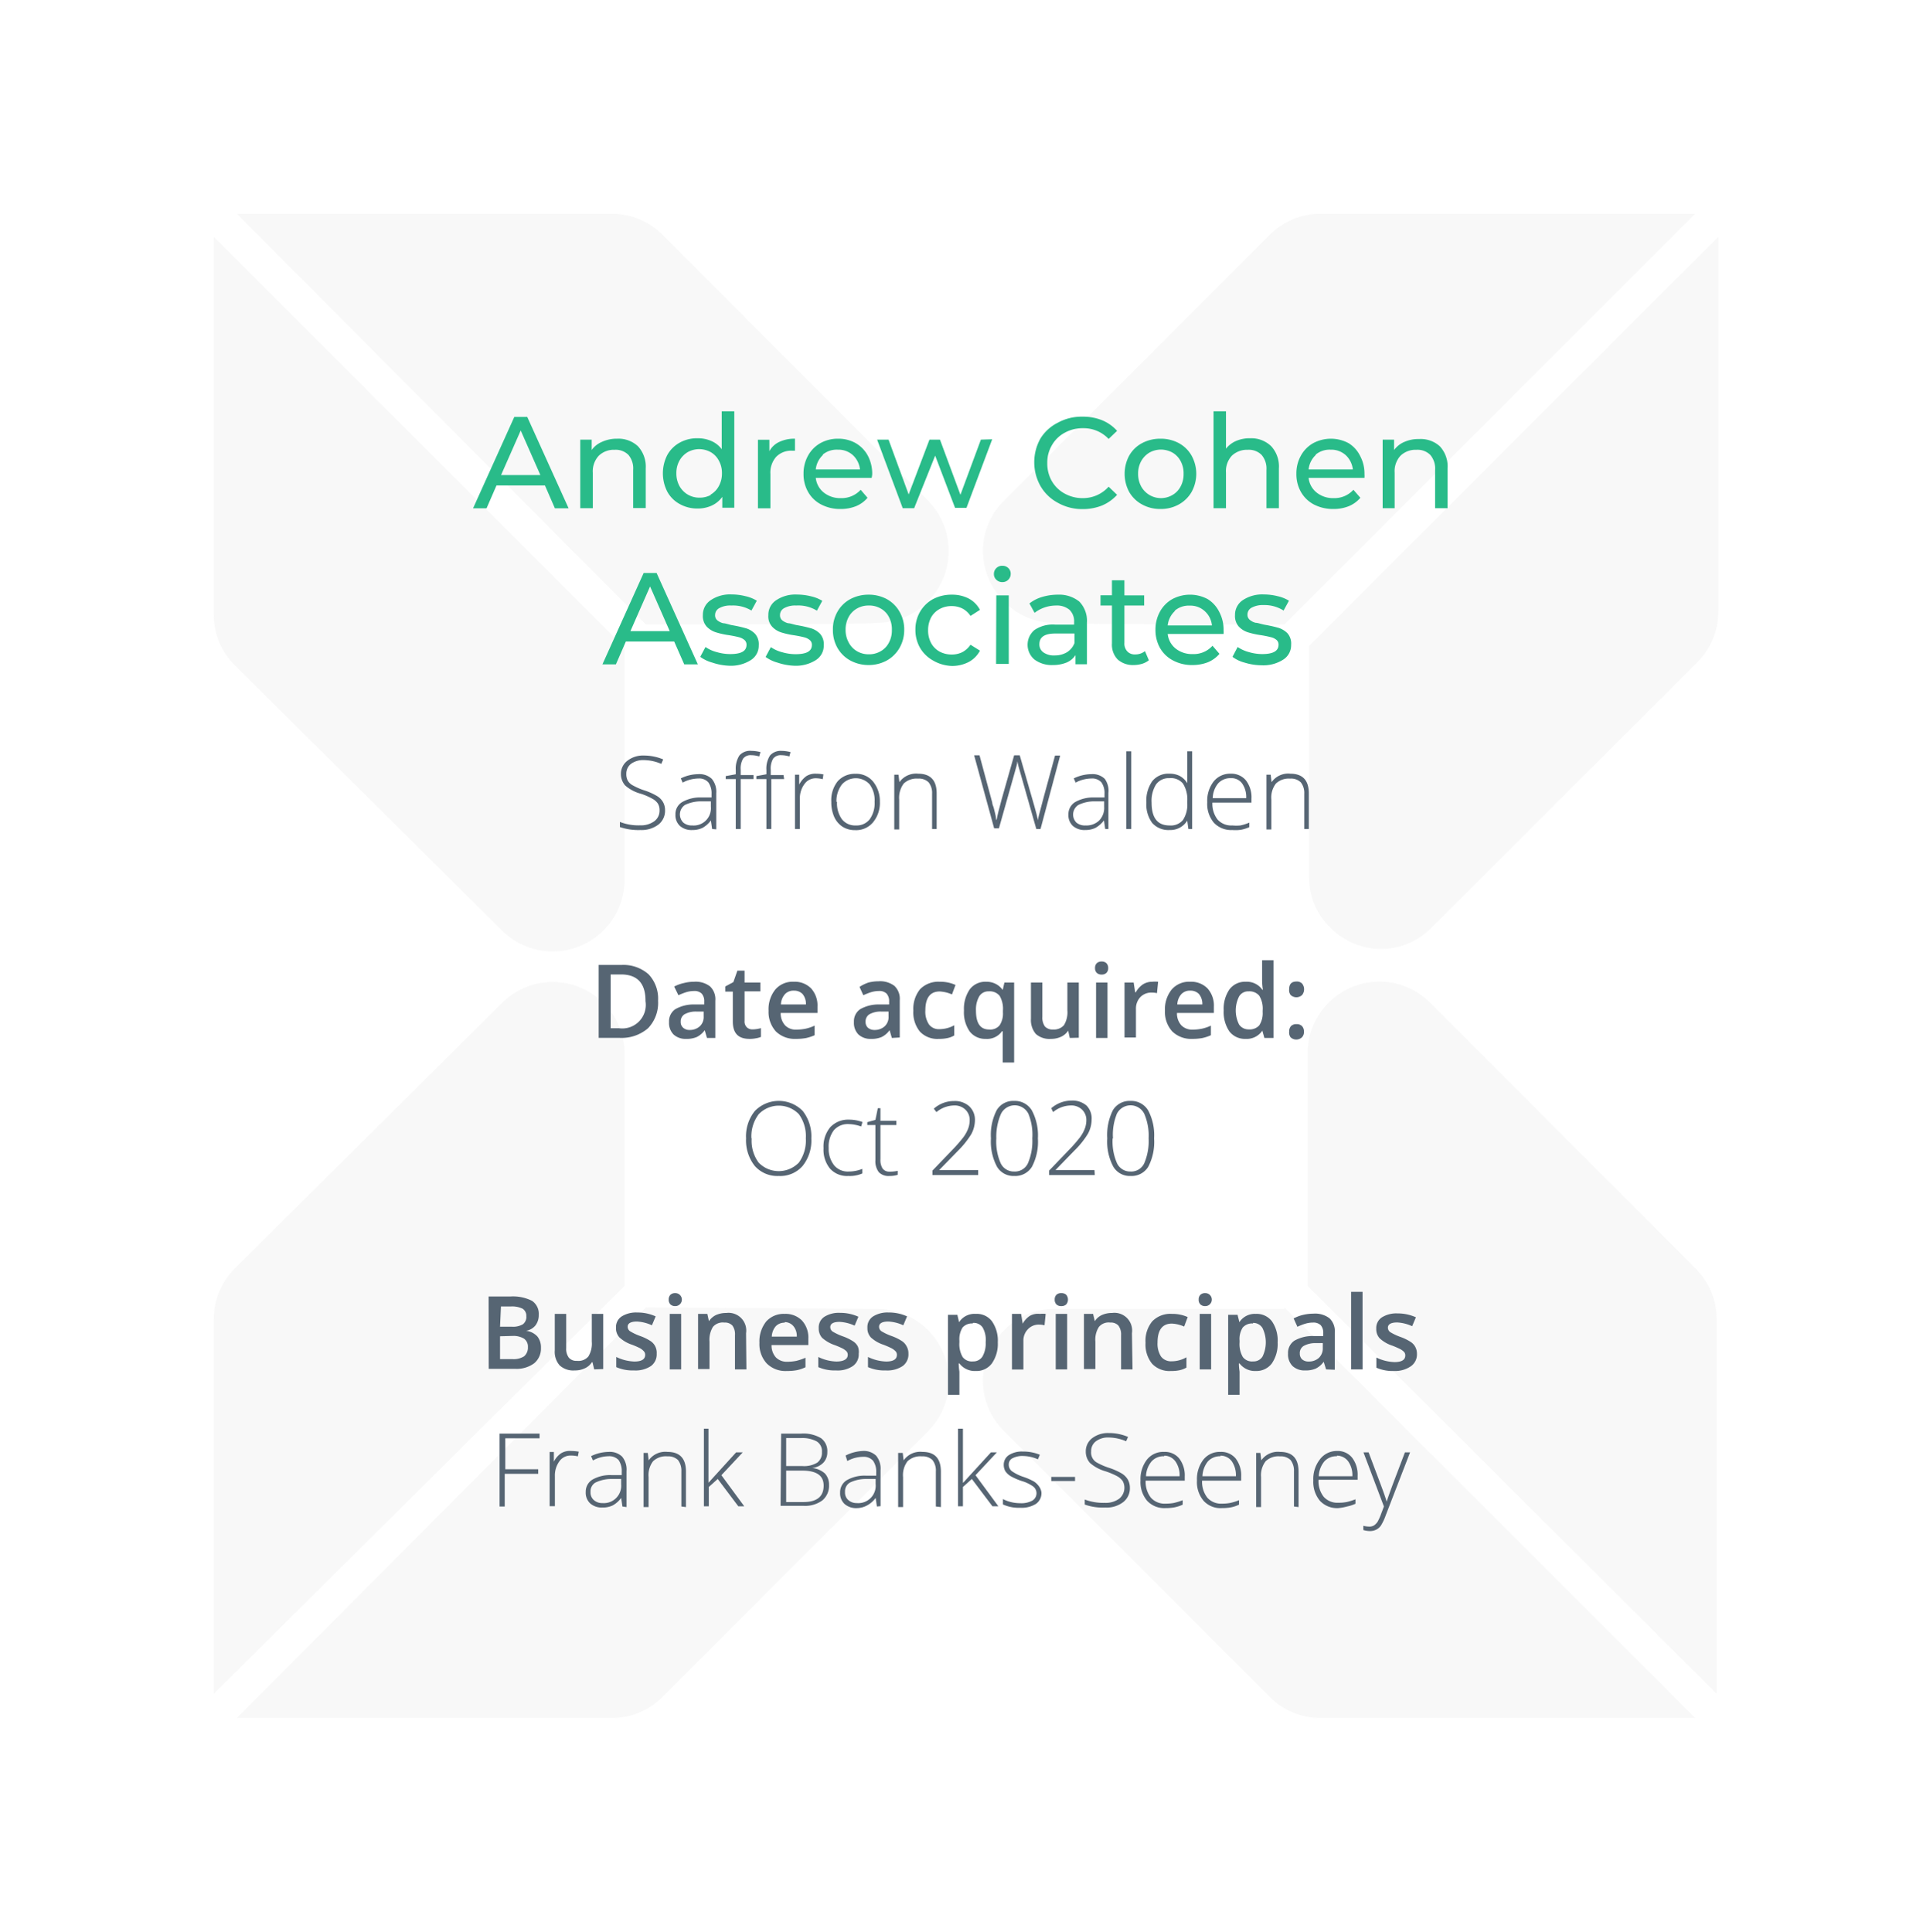 <svg id="Layer_1" data-name="Layer 1" xmlns="http://www.w3.org/2000/svg" viewBox="0 0 168.9 169.08"><defs><style>.cls-1{opacity:0.35;}.cls-2{fill:#eaeaea;}.cls-3{fill:#29bb89;}.cls-4{fill:#566573;}</style></defs><g class="cls-1"><path class="cls-2" d="M114.43,112.55V92.19a6.28,6.28,0,0,1,10.68-4.47L148.35,111a6.24,6.24,0,0,1,1.88,4.48v32.77Z"/><path class="cls-2" d="M112.4,114.43l35.95,35.94H115.58a6.23,6.23,0,0,1-4.48-1.87L87.86,125.25a6.19,6.19,0,0,1,0-8.8,6,6,0,0,1,4.48-1.88H112.4Z"/><path class="cls-2" d="M54.66,112.55V92.19A6.29,6.29,0,0,0,44,87.72L20.58,111a6.23,6.23,0,0,0-1.87,4.48v32.77Z"/><path class="cls-2" d="M56.53,114.43l-35.8,35.94H53.5A6.23,6.23,0,0,0,58,148.5l23.24-23.25a6.28,6.28,0,0,0-4.48-10.68Z"/><path class="cls-2" d="M150.37,20.73V53.5A6.23,6.23,0,0,1,148.5,58L125.25,81.22a6.19,6.19,0,0,1-8.8,0,6,6,0,0,1-1.88-4.48V56.53Z"/><path class="cls-2" d="M112.4,54.66l35.95-35.95H115.58a6.23,6.23,0,0,0-4.48,1.87L87.86,43.83a6.19,6.19,0,0,0,0,8.8,6,6,0,0,0,4.48,1.88C92.19,54.66,112.4,54.66,112.4,54.66Z"/><path class="cls-2" d="M54.66,56.68V77A6.29,6.29,0,0,1,44,81.51L20.58,58.26a6.19,6.19,0,0,1-1.87-4.47V20.73Z"/><path class="cls-2" d="M56.53,54.66,20.73,18.71H53.5A6.23,6.23,0,0,1,58,20.58L81.22,43.83a6.28,6.28,0,0,1-4.48,10.68C76.89,54.66,56.53,54.66,56.53,54.66Z"/></g><path class="cls-3" d="M47.69,42.49H43.45l-.87,2H41.4l3.61-8h1.13l3.62,8h-1.2Zm-.4-.91-1.72-3.9-1.72,3.9Z"/><path class="cls-3" d="M55.83,39.06A2.63,2.63,0,0,1,56.51,41v3.47h-1.1V41.14A1.84,1.84,0,0,0,55,39.82a1.56,1.56,0,0,0-1.2-.45,1.89,1.89,0,0,0-1.4.52,2,2,0,0,0-.52,1.49v3.1H50.78v-6h1v.91a2.09,2.09,0,0,1,.89-.71A3.08,3.08,0,0,1,54,38.4,2.5,2.5,0,0,1,55.83,39.06Z"/><path class="cls-3" d="M64.26,36v8.44H63.21v-.95a2.34,2.34,0,0,1-.92.76,2.91,2.91,0,0,1-1.23.26,3.13,3.13,0,0,1-1.57-.39,2.7,2.7,0,0,1-1.09-1.08,3.52,3.52,0,0,1,0-3.22,2.76,2.76,0,0,1,1.09-1.08,3.12,3.12,0,0,1,1.57-.38,2.91,2.91,0,0,1,1.19.24,2.22,2.22,0,0,1,.91.72V36Zm-2.07,7.29a1.86,1.86,0,0,0,.72-.75,2.28,2.28,0,0,0,.27-1.11,2.23,2.23,0,0,0-.27-1.11,1.86,1.86,0,0,0-.72-.75,2.17,2.17,0,0,0-1-.26,2.11,2.11,0,0,0-1,.26,2,2,0,0,0-.73.75,2.23,2.23,0,0,0-.27,1.11,2.28,2.28,0,0,0,.27,1.11,2,2,0,0,0,.73.75,2,2,0,0,0,1,.27A2.07,2.07,0,0,0,62.19,43.33Z"/><path class="cls-3" d="M68.22,38.67a3.07,3.07,0,0,1,1.35-.27v1.05h-.25a1.83,1.83,0,0,0-1.39.53,2.09,2.09,0,0,0-.51,1.51v3H66.33v-6h1v1A1.87,1.87,0,0,1,68.22,38.67Z"/><path class="cls-3" d="M76.28,41.83H71.39a1.89,1.89,0,0,0,.7,1.28,2.29,2.29,0,0,0,1.48.49,2.26,2.26,0,0,0,1.75-.73l.6.7a2.62,2.62,0,0,1-1,.73,3.51,3.51,0,0,1-1.36.25,3.54,3.54,0,0,1-1.69-.39,2.77,2.77,0,0,1-1.15-1.1,3.13,3.13,0,0,1-.4-1.59,3.19,3.19,0,0,1,.39-1.58,2.79,2.79,0,0,1,1.08-1.1,3.1,3.1,0,0,1,1.55-.39,3.05,3.05,0,0,1,1.55.39,2.81,2.81,0,0,1,1.06,1.1,3.39,3.39,0,0,1,.38,1.61A2.23,2.23,0,0,1,76.28,41.83Zm-4.27-2a2,2,0,0,0-.62,1.26h3.87a2,2,0,0,0-.62-1.25,1.88,1.88,0,0,0-1.32-.48A1.91,1.91,0,0,0,72,39.79Z"/><path class="cls-3" d="M86.83,38.45l-2.25,6h-1l-1.74-4.57L80,44.48H79l-2.24-6h1l1.76,4.8,1.82-4.8h.92l1.79,4.83,1.79-4.83Z"/><path class="cls-3" d="M92.56,44a3.81,3.81,0,0,1-1.5-1.45,4.25,4.25,0,0,1,0-4.18A3.77,3.77,0,0,1,92.57,37a4.32,4.32,0,0,1,2.16-.53,4.52,4.52,0,0,1,1.71.31,3.61,3.61,0,0,1,1.32.93l-.74.71a3,3,0,0,0-2.24-.94,3.21,3.21,0,0,0-1.61.4,2.82,2.82,0,0,0-1.12,1.1,3,3,0,0,0-.4,1.56,3.08,3.08,0,0,0,.4,1.57,2.86,2.86,0,0,0,1.12,1.09,3.21,3.21,0,0,0,1.61.4,3,3,0,0,0,2.24-1l.74.71a3.7,3.7,0,0,1-1.33.94,4.52,4.52,0,0,1-1.71.31A4.32,4.32,0,0,1,92.56,44Z"/><path class="cls-3" d="M99.94,44.15a2.86,2.86,0,0,1-1.12-1.09,3.36,3.36,0,0,1,0-3.18,2.8,2.8,0,0,1,1.12-1.09,3.35,3.35,0,0,1,1.62-.39,3.31,3.31,0,0,1,1.61.39,2.84,2.84,0,0,1,1.11,1.09,3.29,3.29,0,0,1,0,3.18,2.91,2.91,0,0,1-1.11,1.09,3.21,3.21,0,0,1-1.61.4A3.24,3.24,0,0,1,99.94,44.15Zm2.66-.82a1.86,1.86,0,0,0,.72-.75,2.27,2.27,0,0,0,.26-1.11,2.22,2.22,0,0,0-.26-1.11,1.86,1.86,0,0,0-.72-.75,2.14,2.14,0,0,0-1-.26,2.08,2.08,0,0,0-1,.26,2,2,0,0,0-.73.75,2.23,2.23,0,0,0-.27,1.11,2.28,2.28,0,0,0,.27,1.11,2,2,0,0,0,.73.75,2,2,0,0,0,1,.27A2,2,0,0,0,102.6,43.33Z"/><path class="cls-3" d="M111.25,39.06a2.62,2.62,0,0,1,.67,1.95v3.47h-1.09V41.14a1.84,1.84,0,0,0-.42-1.32,1.57,1.57,0,0,0-1.21-.45,1.92,1.92,0,0,0-1.4.52,2,2,0,0,0-.51,1.49v3.1H106.2V36h1.09v3.27a2.29,2.29,0,0,1,.9-.68,3,3,0,0,1,1.23-.23A2.5,2.5,0,0,1,111.25,39.06Z"/><path class="cls-3" d="M119.41,41.83h-4.89a1.89,1.89,0,0,0,.7,1.28,2.29,2.29,0,0,0,1.48.49,2.24,2.24,0,0,0,1.74-.73l.61.7a2.69,2.69,0,0,1-1,.73,3.51,3.51,0,0,1-1.36.25,3.61,3.61,0,0,1-1.7-.39,2.81,2.81,0,0,1-1.14-1.1,3.13,3.13,0,0,1-.4-1.59,3.19,3.19,0,0,1,.39-1.58,2.79,2.79,0,0,1,1.08-1.1,3.28,3.28,0,0,1,3.1,0,2.72,2.72,0,0,1,1,1.1,3.28,3.28,0,0,1,.39,1.61A2.23,2.23,0,0,1,119.41,41.83Zm-4.27-2a2,2,0,0,0-.62,1.26h3.87a2,2,0,0,0-.62-1.25,1.88,1.88,0,0,0-1.32-.48A1.91,1.91,0,0,0,115.14,39.79Z"/><path class="cls-3" d="M126,39.06a2.59,2.59,0,0,1,.68,1.95v3.47h-1.09V41.14a1.84,1.84,0,0,0-.42-1.32,1.57,1.57,0,0,0-1.21-.45,1.9,1.9,0,0,0-1.4.52,2,2,0,0,0-.51,1.49v3.1H121v-6h1v.91a2.12,2.12,0,0,1,.9-.71,3,3,0,0,1,1.28-.25A2.48,2.48,0,0,1,126,39.06Z"/><path class="cls-3" d="M59,56.15H54.77l-.87,2H52.72l3.61-8h1.13l3.61,8H59.88Zm-.39-.91-1.72-3.91-1.72,3.91Z"/><path class="cls-3" d="M62.35,58a3.23,3.23,0,0,1-1.07-.51l.46-.86a3.05,3.05,0,0,0,1,.45,4.16,4.16,0,0,0,1.15.17c1,0,1.44-.27,1.44-.82a.54.54,0,0,0-.2-.43,1.19,1.19,0,0,0-.48-.23c-.19-.05-.47-.11-.83-.17a7.09,7.09,0,0,1-1.18-.26,1.91,1.91,0,0,1-.8-.5,1.38,1.38,0,0,1-.33-1,1.53,1.53,0,0,1,.69-1.31,3,3,0,0,1,1.83-.5,4.93,4.93,0,0,1,1.2.15,3.21,3.21,0,0,1,1,.4l-.47.86A3.11,3.11,0,0,0,64,53a2,2,0,0,0-1.06.23.68.68,0,0,0-.36.6.56.56,0,0,0,.2.47,1.35,1.35,0,0,0,.51.25c.2,0,.48.12.84.18a11.38,11.38,0,0,1,1.18.27,1.86,1.86,0,0,1,.77.48,1.37,1.37,0,0,1,.32,1,1.49,1.49,0,0,1-.7,1.3,3.26,3.26,0,0,1-1.91.49A5.18,5.18,0,0,1,62.35,58Z"/><path class="cls-3" d="M68.05,58A3.23,3.23,0,0,1,67,57.5l.46-.86a3.05,3.05,0,0,0,1,.45,4.16,4.16,0,0,0,1.15.17c1,0,1.44-.27,1.44-.82a.54.54,0,0,0-.2-.43,1.19,1.19,0,0,0-.48-.23c-.19-.05-.47-.11-.83-.17a7.09,7.09,0,0,1-1.18-.26,1.87,1.87,0,0,1-.79-.5,1.33,1.33,0,0,1-.33-1,1.52,1.52,0,0,1,.68-1.31,3,3,0,0,1,1.83-.5,5.07,5.07,0,0,1,1.21.15,3.24,3.24,0,0,1,1,.4l-.47.86A3.11,3.11,0,0,0,69.68,53a2,2,0,0,0-1.06.23.68.68,0,0,0-.36.6.56.56,0,0,0,.2.47,1.35,1.35,0,0,0,.51.25c.2,0,.48.12.85.18A11.74,11.74,0,0,1,71,55a1.86,1.86,0,0,1,.77.48,1.37,1.37,0,0,1,.32,1,1.49,1.49,0,0,1-.7,1.3,3.26,3.26,0,0,1-1.91.49A5.18,5.18,0,0,1,68.05,58Z"/><path class="cls-3" d="M74.41,57.81a2.89,2.89,0,0,1-1.12-1.1,3.13,3.13,0,0,1-.4-1.59,3.07,3.07,0,0,1,.4-1.58,2.82,2.82,0,0,1,1.12-1.1A3.35,3.35,0,0,1,76,52.05a3.31,3.31,0,0,1,1.61.39,2.86,2.86,0,0,1,1.11,1.1,3.07,3.07,0,0,1,.41,1.58,3.14,3.14,0,0,1-.41,1.59,2.93,2.93,0,0,1-1.11,1.1,3.31,3.31,0,0,1-1.61.4A3.35,3.35,0,0,1,74.41,57.81ZM77.07,57a1.8,1.8,0,0,0,.72-.75,2.22,2.22,0,0,0,.26-1.11A2.27,2.27,0,0,0,77.79,54a1.77,1.77,0,0,0-.72-.74A2,2,0,0,0,76,53a2,2,0,0,0-1,.26,1.86,1.86,0,0,0-.73.74A2.28,2.28,0,0,0,74,55.12a2.23,2.23,0,0,0,.27,1.11A1.88,1.88,0,0,0,75,57a2,2,0,0,0,1,.27A2,2,0,0,0,77.07,57Z"/><path class="cls-3" d="M81.65,57.81a3,3,0,0,1-1.13-1.1,3.14,3.14,0,0,1-.41-1.59,3.07,3.07,0,0,1,.41-1.58,2.91,2.91,0,0,1,1.13-1.1,3.46,3.46,0,0,1,1.65-.39,3.14,3.14,0,0,1,1.46.33,2.37,2.37,0,0,1,1,1l-.83.53a1.91,1.91,0,0,0-.71-.65,2.05,2.05,0,0,0-.93-.21,2.12,2.12,0,0,0-1.07.26,1.88,1.88,0,0,0-.74.74,2.39,2.39,0,0,0-.26,1.11,2.34,2.34,0,0,0,.26,1.12,1.91,1.91,0,0,0,.74.75,2.23,2.23,0,0,0,1.07.26,2.05,2.05,0,0,0,.93-.21,2,2,0,0,0,.71-.65l.83.52a2.37,2.37,0,0,1-1,1,3.14,3.14,0,0,1-1.46.34A3.47,3.47,0,0,1,81.65,57.81Z"/><path class="cls-3" d="M87.19,50.74a.66.66,0,0,1-.21-.5.69.69,0,0,1,.21-.51.71.71,0,0,1,.53-.21.73.73,0,0,1,.52.2.67.67,0,0,1,.21.5.72.72,0,0,1-.21.52.7.7,0,0,1-.52.21A.71.71,0,0,1,87.19,50.74Zm0,1.37h1.09v6H87.17Z"/><path class="cls-3" d="M94.46,52.66a2.42,2.42,0,0,1,.66,1.84v3.64h-1v-.8a1.74,1.74,0,0,1-.78.65,3.13,3.13,0,0,1-1.2.22,2.52,2.52,0,0,1-1.62-.49,1.69,1.69,0,0,1,0-2.57,2.86,2.86,0,0,1,1.84-.48H94v-.22a1.4,1.4,0,0,0-.41-1.08A1.72,1.72,0,0,0,92.41,53a3.11,3.11,0,0,0-1,.17,3,3,0,0,0-.87.47l-.45-.82a3.24,3.24,0,0,1,1.11-.57,4.8,4.8,0,0,1,1.38-.2A2.8,2.8,0,0,1,94.46,52.66Zm-1.09,4.43a1.63,1.63,0,0,0,.66-.8v-.84H92.35c-.93,0-1.39.31-1.39.94a.84.84,0,0,0,.35.71,1.58,1.58,0,0,0,1,.27A2.06,2.06,0,0,0,93.37,57.09Z"/><path class="cls-3" d="M100.54,57.79a1.74,1.74,0,0,1-.59.31,2.58,2.58,0,0,1-.73.11,2,2,0,0,1-1.41-.49,1.86,1.86,0,0,1-.5-1.4V53h-1v-.9h1V50.79H98.4v1.32h1.73V53H98.4v3.26a1,1,0,0,0,.25.75.87.87,0,0,0,.69.27,1.33,1.33,0,0,0,.86-.29Z"/><path class="cls-3" d="M107.08,55.49h-4.89a1.89,1.89,0,0,0,.7,1.28,2.29,2.29,0,0,0,1.48.48,2.21,2.21,0,0,0,1.74-.73l.61.71a2.69,2.69,0,0,1-1,.73,3.7,3.7,0,0,1-1.36.25,3.5,3.5,0,0,1-1.7-.4,2.79,2.79,0,0,1-1.14-1.09,3.17,3.17,0,0,1-.4-1.6,3.22,3.22,0,0,1,.39-1.58,2.79,2.79,0,0,1,1.08-1.1,3.28,3.28,0,0,1,3.1,0,2.72,2.72,0,0,1,1,1.1,3.29,3.29,0,0,1,.39,1.62A2.48,2.48,0,0,1,107.08,55.49Zm-4.27-2a2,2,0,0,0-.62,1.25h3.87a1.92,1.92,0,0,0-.62-1.24,1.84,1.84,0,0,0-1.32-.49A1.87,1.87,0,0,0,102.81,53.45Z"/><path class="cls-3" d="M108.93,58a3,3,0,0,1-1.07-.51l.45-.86a3.22,3.22,0,0,0,1,.45,4.11,4.11,0,0,0,1.15.17c.95,0,1.43-.27,1.43-.82a.53.53,0,0,0-.19-.43,1.17,1.17,0,0,0-.49-.23c-.19-.05-.46-.11-.82-.17a7.24,7.24,0,0,1-1.19-.26,1.87,1.87,0,0,1-.79-.5,1.38,1.38,0,0,1-.33-1,1.54,1.54,0,0,1,.68-1.31,3.07,3.07,0,0,1,1.83-.5,5,5,0,0,1,1.21.15,3.24,3.24,0,0,1,1,.4l-.47.86a3.11,3.11,0,0,0-1.74-.48,2.06,2.06,0,0,0-1.06.23.68.68,0,0,0-.36.6.57.57,0,0,0,.21.47,1.24,1.24,0,0,0,.5.25c.2,0,.48.12.85.18a12,12,0,0,1,1.18.27,1.93,1.93,0,0,1,.77.48,1.37,1.37,0,0,1,.31,1,1.49,1.49,0,0,1-.7,1.3,3.22,3.22,0,0,1-1.9.49A5.13,5.13,0,0,1,108.93,58Z"/><path class="cls-4" d="M58.2,70.91a1.53,1.53,0,0,1-.59,1.27,2.44,2.44,0,0,1-1.56.47,5,5,0,0,1-1.8-.26v-.45a4.45,4.45,0,0,0,1.76.3,2,2,0,0,0,1.25-.36,1.14,1.14,0,0,0,.46-.95,1.11,1.11,0,0,0-.15-.6,1.36,1.36,0,0,0-.5-.43,5.41,5.41,0,0,0-1-.43,3.42,3.42,0,0,1-1.36-.72,1.51,1.51,0,0,1-.37-1,1.43,1.43,0,0,1,.56-1.16,2.21,2.21,0,0,1,1.45-.46,4.36,4.36,0,0,1,1.69.34l-.17.39a3.94,3.94,0,0,0-1.52-.33,1.82,1.82,0,0,0-1.12.32,1.08,1.08,0,0,0-.42.89,1.17,1.17,0,0,0,.13.59,1.09,1.09,0,0,0,.42.4,5.74,5.74,0,0,0,1,.44,5.44,5.44,0,0,1,1.13.5,1.49,1.49,0,0,1,.54.55A1.42,1.42,0,0,1,58.2,70.91Z"/><path class="cls-4" d="M62.32,72.56l-.11-.75h0a2.28,2.28,0,0,1-.73.65,2,2,0,0,1-.89.19,1.54,1.54,0,0,1-1.09-.36,1.28,1.28,0,0,1-.39-1,1.21,1.21,0,0,1,.58-1.08,3.13,3.13,0,0,1,1.67-.41l.91,0v-.32a1.63,1.63,0,0,0-.28-1,1.06,1.06,0,0,0-.88-.34,3,3,0,0,0-1.37.36l-.16-.37a3.51,3.51,0,0,1,1.54-.37,1.55,1.55,0,0,1,1.17.41,1.76,1.76,0,0,1,.39,1.26v3.16Zm-1.75-.31a1.51,1.51,0,0,0,1.64-1.64v-.47l-.83,0a3.23,3.23,0,0,0-1.43.31A1,1,0,0,0,59.8,72,1.13,1.13,0,0,0,60.57,72.25Z"/><path class="cls-4" d="M65.94,68.19H64.82v4.37h-.43V68.19h-.88v-.26l.88-.16v-.36a2.13,2.13,0,0,1,.32-1.29,1.25,1.25,0,0,1,1.05-.4,3.13,3.13,0,0,1,.79.11l-.11.38a2.37,2.37,0,0,0-.69-.11.82.82,0,0,0-.72.3,1.72,1.72,0,0,0-.21,1v.44h1.12Zm2.68,0H67.5v4.37h-.43V68.19h-.88v-.26l.88-.16v-.36a2.13,2.13,0,0,1,.32-1.29,1.25,1.25,0,0,1,1-.4,3.13,3.13,0,0,1,.79.11l-.1.38a2.49,2.49,0,0,0-.7-.11.83.83,0,0,0-.72.3,1.72,1.72,0,0,0-.21,1v.44h1.12Z"/><path class="cls-4" d="M71.41,67.72a3.83,3.83,0,0,1,.65.06L72,68.2a2.43,2.43,0,0,0-.61-.08,1.19,1.19,0,0,0-1,.52,2.07,2.07,0,0,0-.39,1.3v2.62h-.43V67.81h.37l0,.86h0a2.08,2.08,0,0,1,.63-.74A1.47,1.47,0,0,1,71.41,67.72Z"/><path class="cls-4" d="M77,70.18A2.65,2.65,0,0,1,76.38,72a1.92,1.92,0,0,1-1.55.66,2,2,0,0,1-1.1-.3,2,2,0,0,1-.73-.87,3.11,3.11,0,0,1-.25-1.3,2.65,2.65,0,0,1,.56-1.81,2,2,0,0,1,1.55-.65,1.89,1.89,0,0,1,1.53.66A2.71,2.71,0,0,1,77,70.18Zm-3.75,0a2.42,2.42,0,0,0,.43,1.53,1.47,1.47,0,0,0,1.22.54,1.45,1.45,0,0,0,1.21-.54,2.42,2.42,0,0,0,.43-1.53,2.35,2.35,0,0,0-.43-1.52,1.63,1.63,0,0,0-2.43,0A2.38,2.38,0,0,0,73.2,70.18Z"/><path class="cls-4" d="M81.57,72.56V69.48a1.5,1.5,0,0,0-.3-1,1.2,1.2,0,0,0-.93-.33,1.64,1.64,0,0,0-1.25.43,2.07,2.07,0,0,0-.4,1.4v2.62h-.43V67.81h.37l.08.65h0a1.79,1.79,0,0,1,1.64-.74c1.08,0,1.62.58,1.62,1.73v3.11Z"/><path class="cls-4" d="M91.06,72.56h-.37l-1.4-4.93c-.12-.4-.21-.73-.26-1,0,.25-.12.54-.2.87l-1.41,5H87l-1.75-6.39h.47l1.11,4.12c0,.16.09.32.13.46s.07.27.1.4.06.24.08.35,0,.24.07.35c.07-.39.22-1,.44-1.8l1.1-3.88h.49l1.28,4.45c.15.51.25.93.32,1.24,0-.21.09-.43.14-.67s.51-1.91,1.35-5h.45Z"/><path class="cls-4" d="M96.72,72.56l-.11-.75h0a2.42,2.42,0,0,1-.74.65,2,2,0,0,1-.89.19,1.54,1.54,0,0,1-1.09-.36,1.28,1.28,0,0,1-.39-1,1.24,1.24,0,0,1,.58-1.08,3.17,3.17,0,0,1,1.68-.41l.9,0v-.32a1.63,1.63,0,0,0-.27-1,1.08,1.08,0,0,0-.89-.34,3,3,0,0,0-1.37.36l-.16-.37a3.56,3.56,0,0,1,1.55-.37,1.52,1.52,0,0,1,1.16.41A1.76,1.76,0,0,1,97,69.4v3.16ZM95,72.25a1.61,1.61,0,0,0,1.19-.43,1.59,1.59,0,0,0,.44-1.21v-.47l-.83,0a3.18,3.18,0,0,0-1.42.31A1,1,0,0,0,94.2,72,1.16,1.16,0,0,0,95,72.25Z"/><path class="cls-4" d="M99,72.56h-.43v-6.8H99Z"/><path class="cls-4" d="M102.34,67.72a1.91,1.91,0,0,1,.89.19,1.76,1.76,0,0,1,.67.64h0q0-.55,0-1.08V65.76h.43v6.8H104l-.1-.73h0a1.74,1.74,0,0,1-1.55.82,1.9,1.9,0,0,1-1.51-.61,2.75,2.75,0,0,1-.52-1.79,3,3,0,0,1,.52-1.88A1.8,1.8,0,0,1,102.34,67.72Zm0,.39a1.36,1.36,0,0,0-1.17.55,2.7,2.7,0,0,0-.39,1.59c0,1.34.52,2,1.57,2a1.39,1.39,0,0,0,1.17-.47,2.46,2.46,0,0,0,.38-1.54v-.07a2.61,2.61,0,0,0-.37-1.58A1.37,1.37,0,0,0,102.34,68.11Z"/><path class="cls-4" d="M107.84,72.65a2.07,2.07,0,0,1-1.61-.64,2.55,2.55,0,0,1-.58-1.79,2.77,2.77,0,0,1,.56-1.82,1.84,1.84,0,0,1,1.5-.68,1.65,1.65,0,0,1,1.33.59,2.43,2.43,0,0,1,.48,1.59v.35H106.1a2.25,2.25,0,0,0,.46,1.49,1.61,1.61,0,0,0,1.28.51,3.76,3.76,0,0,0,.71,0,4,4,0,0,0,.78-.25v.4a3.46,3.46,0,0,1-.74.23A3.54,3.54,0,0,1,107.84,72.65Zm-.13-4.54a1.44,1.44,0,0,0-1.1.45,2.11,2.11,0,0,0-.48,1.3h2.93a2.06,2.06,0,0,0-.36-1.29A1.15,1.15,0,0,0,107.71,68.11Z"/><path class="cls-4" d="M114.14,72.56V69.48a1.5,1.5,0,0,0-.3-1,1.21,1.21,0,0,0-.94-.33,1.63,1.63,0,0,0-1.24.43,2,2,0,0,0-.4,1.4v2.62h-.43V67.81h.37l.08.65h0a1.77,1.77,0,0,1,1.64-.74c1.08,0,1.62.58,1.62,1.73v3.11Z"/><path class="cls-4" d="M57.59,87.59A3.2,3.2,0,0,1,56.71,90a3.53,3.53,0,0,1-2.53.84H52.39V84.46h2a3.31,3.31,0,0,1,2.37.82A3.1,3.1,0,0,1,57.59,87.59Zm-1.1,0c0-1.53-.72-2.3-2.15-2.3h-.9V90h.74A2.06,2.06,0,0,0,56.49,87.63Z"/><path class="cls-4" d="M61.87,90.85l-.2-.68h0a1.87,1.87,0,0,1-.7.6,2.18,2.18,0,0,1-.91.16,1.54,1.54,0,0,1-1.11-.38,1.43,1.43,0,0,1-.4-1.09,1.28,1.28,0,0,1,.55-1.13,3.22,3.22,0,0,1,1.69-.41l.84,0v-.25a1,1,0,0,0-.22-.7.89.89,0,0,0-.67-.23,2.4,2.4,0,0,0-.71.11,6.47,6.47,0,0,0-.66.26L59,86.35a3.38,3.38,0,0,1,.86-.31,3.53,3.53,0,0,1,.88-.11,2.06,2.06,0,0,1,1.39.4,1.55,1.55,0,0,1,.47,1.26v3.26Zm-1.53-.7a1.29,1.29,0,0,0,.9-.32,1.1,1.1,0,0,0,.34-.87v-.42l-.62,0a2,2,0,0,0-1.06.24.73.73,0,0,0-.33.66.64.64,0,0,0,.2.5A.8.8,0,0,0,60.34,90.15Z"/><path class="cls-4" d="M65.84,90.1a2.78,2.78,0,0,0,.75-.11v.77a2,2,0,0,1-.44.12,2.59,2.59,0,0,1-.56.05c-1,0-1.46-.51-1.46-1.53V86.79h-.66v-.45l.71-.38.35-1h.63V86h1.38v.77H65.16v2.59a.71.71,0,0,0,.19.55A.69.69,0,0,0,65.84,90.1Z"/><path class="cls-4" d="M69.66,90.93a2.36,2.36,0,0,1-1.76-.65,2.53,2.53,0,0,1-.64-1.81,2.75,2.75,0,0,1,.59-1.86,2,2,0,0,1,1.62-.68,2,2,0,0,1,1.51.58,2.23,2.23,0,0,1,.56,1.6v.55H68.32a1.55,1.55,0,0,0,.38,1.08,1.29,1.29,0,0,0,1,.38,4.09,4.09,0,0,0,.8-.08,3.7,3.7,0,0,0,.79-.27v.84a3.75,3.75,0,0,1-.76.25A4.69,4.69,0,0,1,69.66,90.93Zm-.19-4.22a1,1,0,0,0-.78.31,1.43,1.43,0,0,0-.35.9h2.19a1.36,1.36,0,0,0-.29-.91A1,1,0,0,0,69.47,86.71Z"/><path class="cls-4" d="M78.05,90.85l-.2-.68h0a1.87,1.87,0,0,1-.7.6,2.18,2.18,0,0,1-.91.16,1.54,1.54,0,0,1-1.11-.38,1.43,1.43,0,0,1-.4-1.09,1.28,1.28,0,0,1,.55-1.13,3.22,3.22,0,0,1,1.69-.41l.84,0v-.25a1,1,0,0,0-.22-.7.89.89,0,0,0-.67-.23,2.4,2.4,0,0,0-.71.11,6.47,6.47,0,0,0-.66.26l-.33-.73A3.38,3.38,0,0,1,76,86a3.53,3.53,0,0,1,.88-.11,2.06,2.06,0,0,1,1.39.4,1.55,1.55,0,0,1,.47,1.26v3.26Zm-1.53-.7a1.29,1.29,0,0,0,.9-.32,1.1,1.1,0,0,0,.34-.87v-.42l-.62,0a2,2,0,0,0-1.06.24.73.73,0,0,0-.33.66.67.67,0,0,0,.19.5A.84.84,0,0,0,76.52,90.15Z"/><path class="cls-4" d="M82.16,90.93a2.09,2.09,0,0,1-1.66-.64,2.66,2.66,0,0,1-.57-1.83,2.73,2.73,0,0,1,.59-1.88,2.24,2.24,0,0,1,1.73-.65,3.2,3.2,0,0,1,1.37.28l-.31.83a3.09,3.09,0,0,0-1.07-.26c-.84,0-1.26.56-1.26,1.67a2,2,0,0,0,.32,1.22,1.07,1.07,0,0,0,.91.41,2.71,2.71,0,0,0,1.3-.34v.89a1.86,1.86,0,0,1-.59.23A3.33,3.33,0,0,1,82.16,90.93Z"/><path class="cls-4" d="M86.26,90.93a1.7,1.7,0,0,1-1.4-.65,2.94,2.94,0,0,1-.5-1.84,3,3,0,0,1,.51-1.85,1.7,1.7,0,0,1,1.42-.66,1.78,1.78,0,0,1,.81.17,1.67,1.67,0,0,1,.65.55h0L87.9,86h.85v7h-1V91c0-.13,0-.27,0-.41s0-.25,0-.33h-.06A1.59,1.59,0,0,1,86.26,90.93Zm.3-.82a1.06,1.06,0,0,0,.92-.37,1.86,1.86,0,0,0,.29-1.13v-.16a2.23,2.23,0,0,0-.29-1.29,1.11,1.11,0,0,0-.94-.39.94.94,0,0,0-.84.43,2.32,2.32,0,0,0-.29,1.26C85.41,89.56,85.79,90.11,86.56,90.11Z"/><path class="cls-4" d="M93.62,90.85l-.14-.64h0a1.5,1.5,0,0,1-.61.53,2.06,2.06,0,0,1-.91.19,1.78,1.78,0,0,1-1.31-.43,1.88,1.88,0,0,1-.43-1.33V86h1v3a1.34,1.34,0,0,0,.22.84.9.9,0,0,0,.72.27,1.16,1.16,0,0,0,.95-.38,2.16,2.16,0,0,0,.3-1.3V86h1v4.83Z"/><path class="cls-4" d="M95.83,84.74a.58.58,0,0,1,.15-.43.59.59,0,0,1,.43-.15.57.57,0,0,1,.42.15.58.58,0,0,1,.15.43.56.56,0,0,1-.15.41.57.57,0,0,1-.42.15.59.59,0,0,1-.43-.15A.56.56,0,0,1,95.83,84.74Zm1.09,6.11h-1V86h1Z"/><path class="cls-4" d="M100.84,85.93a2.51,2.51,0,0,1,.51,0l-.1,1a1.75,1.75,0,0,0-.46-.05,1.32,1.32,0,0,0-1,.4,1.46,1.46,0,0,0-.38,1v2.53h-1V86h.8l.13.85h.06a2,2,0,0,1,.62-.69A1.5,1.5,0,0,1,100.84,85.93Z"/><path class="cls-4" d="M104.35,90.93a2.36,2.36,0,0,1-1.76-.65,2.53,2.53,0,0,1-.64-1.81,2.75,2.75,0,0,1,.59-1.86,2,2,0,0,1,1.62-.68,2,2,0,0,1,1.51.58,2.23,2.23,0,0,1,.56,1.6v.55H103a1.55,1.55,0,0,0,.38,1.08,1.31,1.31,0,0,0,1,.38,4.09,4.09,0,0,0,.8-.08,3.7,3.7,0,0,0,.79-.27v.84a3.75,3.75,0,0,1-.76.25A4.69,4.69,0,0,1,104.35,90.93Zm-.19-4.22a1,1,0,0,0-.78.31,1.43,1.43,0,0,0-.35.9h2.19a1.36,1.36,0,0,0-.29-.91A1,1,0,0,0,104.16,86.71Z"/><path class="cls-4" d="M109,90.93a1.7,1.7,0,0,1-1.41-.65,3,3,0,0,1-.5-1.84,3,3,0,0,1,.51-1.85,1.7,1.7,0,0,1,1.42-.66,1.65,1.65,0,0,1,1.45.7h.05a5.86,5.86,0,0,1-.07-.82V84.05h1v6.8h-.8l-.18-.64h0A1.64,1.64,0,0,1,109,90.93Zm.28-.83a1.13,1.13,0,0,0,.92-.35,1.94,1.94,0,0,0,.3-1.16v-.14a2.16,2.16,0,0,0-.3-1.3,1.12,1.12,0,0,0-.93-.38.92.92,0,0,0-.83.44,2.73,2.73,0,0,0,0,2.47A1,1,0,0,0,109.3,90.1Z"/><path class="cls-4" d="M112.82,86.57c0-.44.21-.66.64-.66a.63.63,0,0,1,.49.18.8.8,0,0,1,0,1,.73.73,0,0,1-1,0A.69.69,0,0,1,112.82,86.57Zm0,3.73a.67.67,0,0,1,.16-.49.65.65,0,0,1,.48-.17.64.64,0,0,1,.49.18.68.68,0,0,1,.16.48.65.65,0,0,1-.17.49.73.73,0,0,1-1,0A.69.69,0,0,1,112.82,90.3Z"/><path class="cls-4" d="M71,99.64a3.55,3.55,0,0,1-.76,2.41,2.59,2.59,0,0,1-2.09.88,2.63,2.63,0,0,1-2.1-.88,3.61,3.61,0,0,1-.76-2.41,3.51,3.51,0,0,1,.77-2.4,2.93,2.93,0,0,1,4.19,0A3.59,3.59,0,0,1,71,99.64Zm-5.22,0a3.23,3.23,0,0,0,.61,2.12,2.45,2.45,0,0,0,3.52,0,3.3,3.3,0,0,0,.61-2.13,3.26,3.26,0,0,0-.61-2.11,2.44,2.44,0,0,0-3.51,0A3.19,3.19,0,0,0,65.76,99.64Z"/><path class="cls-4" d="M74.24,102.93a2,2,0,0,1-1.6-.64,2.6,2.6,0,0,1-.57-1.79,2.63,2.63,0,0,1,.59-1.84A2.14,2.14,0,0,1,74.3,98a3.37,3.37,0,0,1,1.18.21l-.12.39a3.35,3.35,0,0,0-1.07-.21,1.62,1.62,0,0,0-1.32.54,2.37,2.37,0,0,0-.45,1.55A2.32,2.32,0,0,0,73,102a1.55,1.55,0,0,0,1.26.54,3.17,3.17,0,0,0,1.2-.23v.4A2.72,2.72,0,0,1,74.24,102.93Z"/><path class="cls-4" d="M77.84,102.55a3,3,0,0,0,.72-.07v.35a2.3,2.3,0,0,1-.73.1,1.17,1.17,0,0,1-.92-.33,1.58,1.58,0,0,1-.3-1.06V98.47H75.9v-.25l.71-.2L76.82,97h.23V98.1h1.39v.37H77.05v3a1.38,1.38,0,0,0,.19.81A.71.71,0,0,0,77.84,102.55Z"/><path class="cls-4" d="M85.6,102.85h-4v-.39l1.7-1.77a12.64,12.64,0,0,0,1-1.14,3.18,3.18,0,0,0,.42-.75,2.12,2.12,0,0,0,.14-.75,1.24,1.24,0,0,0-.38-.93,1.34,1.34,0,0,0-1-.36,2.48,2.48,0,0,0-1.53.58l-.23-.3a2.66,2.66,0,0,1,1.77-.67,1.89,1.89,0,0,1,1.31.44A1.6,1.6,0,0,1,85.32,98,2.62,2.62,0,0,1,85,99.27a7.83,7.83,0,0,1-1.17,1.46l-1.64,1.68v0H85.6Z"/><path class="cls-4" d="M90.83,99.64a4.7,4.7,0,0,1-.52,2.48,1.71,1.71,0,0,1-1.55.81,1.67,1.67,0,0,1-1.52-.83,4.67,4.67,0,0,1-.52-2.46,4.73,4.73,0,0,1,.51-2.48,1.68,1.68,0,0,1,1.53-.8,1.73,1.73,0,0,1,1.54.83A4.64,4.64,0,0,1,90.83,99.64Zm-3.64,0a4.7,4.7,0,0,0,.39,2.19,1.27,1.27,0,0,0,1.18.71,1.25,1.25,0,0,0,1.2-.73,4.94,4.94,0,0,0,.38-2.17A4.84,4.84,0,0,0,90,97.49a1.34,1.34,0,0,0-2.4,0A5,5,0,0,0,87.19,99.64Z"/><path class="cls-4" d="M95.81,102.85h-4v-.39l1.7-1.77a12.64,12.64,0,0,0,1-1.14,3.18,3.18,0,0,0,.42-.75,2.12,2.12,0,0,0,.14-.75,1.24,1.24,0,0,0-.38-.93,1.34,1.34,0,0,0-1-.36,2.48,2.48,0,0,0-1.53.58L92,97a2.71,2.71,0,0,1,1.78-.67,1.89,1.89,0,0,1,1.31.44A1.6,1.6,0,0,1,95.53,98a2.62,2.62,0,0,1-.32,1.23A7.55,7.55,0,0,1,94,100.73l-1.63,1.68v0h3.41Z"/><path class="cls-4" d="M101,99.64a4.71,4.71,0,0,1-.51,2.48,1.71,1.71,0,0,1-1.55.81,1.67,1.67,0,0,1-1.52-.83,4.67,4.67,0,0,1-.52-2.46,4.85,4.85,0,0,1,.5-2.48,1.71,1.71,0,0,1,1.54-.8,1.73,1.73,0,0,1,1.54.83A4.65,4.65,0,0,1,101,99.64Zm-3.63,0a4.7,4.7,0,0,0,.39,2.19,1.27,1.27,0,0,0,1.18.71,1.25,1.25,0,0,0,1.2-.73,4.94,4.94,0,0,0,.38-2.17,4.84,4.84,0,0,0-.38-2.15,1.34,1.34,0,0,0-2.4,0A4.86,4.86,0,0,0,97.4,99.64Z"/><path class="cls-4" d="M42.76,113.48h1.89a3.67,3.67,0,0,1,1.91.38,1.37,1.37,0,0,1,.59,1.22,1.49,1.49,0,0,1-.29.93,1.33,1.33,0,0,1-.83.47v0a1.61,1.61,0,0,1,1,.5,1.52,1.52,0,0,1,.31,1,1.66,1.66,0,0,1-.6,1.35,2.59,2.59,0,0,1-1.67.48h-2.3Zm1,2.64h1a1.71,1.71,0,0,0,1-.21.8.8,0,0,0,.3-.71.73.73,0,0,0-.32-.65,2.09,2.09,0,0,0-1-.2h-.9Zm0,.84v2h1.11a1.68,1.68,0,0,0,1-.25,1,1,0,0,0,.33-.8.85.85,0,0,0-.34-.74,1.8,1.8,0,0,0-1-.24Z"/><path class="cls-4" d="M52,119.86l-.15-.63h-.05a1.45,1.45,0,0,1-.61.53,2,2,0,0,1-.9.19,1.75,1.75,0,0,1-1.31-.44,1.79,1.79,0,0,1-.43-1.32V115h1v3a1.28,1.28,0,0,0,.23.83.85.85,0,0,0,.71.28,1.15,1.15,0,0,0,1-.38,2.16,2.16,0,0,0,.3-1.3V115h1v4.83Z"/><path class="cls-4" d="M57.47,118.49a1.26,1.26,0,0,1-.51,1.08,2.44,2.44,0,0,1-1.48.38,3.57,3.57,0,0,1-1.55-.29v-.89a3.88,3.88,0,0,0,1.59.4c.63,0,.94-.2.94-.58a.44.44,0,0,0-.1-.3A1.37,1.37,0,0,0,56,118c-.16-.08-.38-.18-.66-.29a3,3,0,0,1-1.13-.65,1.17,1.17,0,0,1-.3-.84,1.11,1.11,0,0,1,.5-1,2.38,2.38,0,0,1,1.36-.34,3.81,3.81,0,0,1,1.61.34l-.33.78a3.52,3.52,0,0,0-1.31-.33c-.54,0-.81.16-.81.46a.47.47,0,0,0,.21.39,4.82,4.82,0,0,0,.92.43,4.34,4.34,0,0,1,.87.43,1.19,1.19,0,0,1,.4.44A1.26,1.26,0,0,1,57.47,118.49Z"/><path class="cls-4" d="M58.52,113.75a.57.57,0,0,1,.15-.42.59.59,0,0,1,.43-.15.57.57,0,1,1,0,1.14.59.59,0,0,1-.43-.15A.57.57,0,0,1,58.52,113.75Zm1.09,6.11h-1V115h1Z"/><path class="cls-4" d="M65.32,119.86h-1v-3a1.29,1.29,0,0,0-.22-.83.88.88,0,0,0-.71-.27,1.13,1.13,0,0,0-1,.38,2.15,2.15,0,0,0-.3,1.29v2.4h-1V115h.81l.14.64h0a1.55,1.55,0,0,1,.62-.54,2.19,2.19,0,0,1,.9-.18,1.55,1.55,0,0,1,1.73,1.77Z"/><path class="cls-4" d="M68.86,120a2.32,2.32,0,0,1-1.76-.66,2.5,2.5,0,0,1-.64-1.81,2.78,2.78,0,0,1,.59-1.86,2.05,2.05,0,0,1,1.62-.67,2,2,0,0,1,1.51.58,2.21,2.21,0,0,1,.56,1.6v.55H67.52a1.55,1.55,0,0,0,.38,1.08,1.34,1.34,0,0,0,1,.38,4.09,4.09,0,0,0,.8-.08,5.29,5.29,0,0,0,.79-.27v.83a3.26,3.26,0,0,1-.76.26A4.69,4.69,0,0,1,68.86,120Zm-.19-4.23a1.06,1.06,0,0,0-.78.31,1.49,1.49,0,0,0-.35.91h2.19a1.36,1.36,0,0,0-.29-.91A1,1,0,0,0,68.67,115.72Z"/><path class="cls-4" d="M75.15,118.49a1.24,1.24,0,0,1-.52,1.08,2.38,2.38,0,0,1-1.47.38,3.57,3.57,0,0,1-1.55-.29v-.89a3.84,3.84,0,0,0,1.58.4c.63,0,1-.2,1-.58a.44.44,0,0,0-.1-.3,1.37,1.37,0,0,0-.35-.26,7.24,7.24,0,0,0-.67-.29,3.18,3.18,0,0,1-1.13-.65,1.21,1.21,0,0,1-.29-.84,1.11,1.11,0,0,1,.5-1,2.36,2.36,0,0,1,1.36-.34,3.81,3.81,0,0,1,1.61.34l-.33.78a3.52,3.52,0,0,0-1.32-.33c-.54,0-.81.16-.81.46a.47.47,0,0,0,.21.39,5,5,0,0,0,.93.43,4.34,4.34,0,0,1,.87.43,1.19,1.19,0,0,1,.4.44A1.26,1.26,0,0,1,75.15,118.49Z"/><path class="cls-4" d="M79.5,118.49a1.26,1.26,0,0,1-.51,1.08,2.44,2.44,0,0,1-1.48.38,3.57,3.57,0,0,1-1.55-.29v-.89a3.88,3.88,0,0,0,1.59.4c.63,0,.94-.2.94-.58a.44.44,0,0,0-.1-.3A1.37,1.37,0,0,0,78,118c-.16-.08-.38-.18-.66-.29a3,3,0,0,1-1.13-.65,1.17,1.17,0,0,1-.3-.84,1.11,1.11,0,0,1,.5-1,2.38,2.38,0,0,1,1.36-.34,3.81,3.81,0,0,1,1.61.34l-.33.78a3.52,3.52,0,0,0-1.31-.33c-.54,0-.81.16-.81.46a.47.47,0,0,0,.21.39,4.82,4.82,0,0,0,.92.43,4.34,4.34,0,0,1,.87.43,1.19,1.19,0,0,1,.4.44A1.26,1.26,0,0,1,79.5,118.49Z"/><path class="cls-4" d="M85.39,120a1.7,1.7,0,0,1-1.43-.66H83.9c0,.41.06.66.06.74v2h-1v-7h.83c0,.09.07.31.14.65h0A1.6,1.6,0,0,1,85.4,115a1.65,1.65,0,0,1,1.41.65,2.94,2.94,0,0,1,.51,1.84,3,3,0,0,1-.52,1.85A1.68,1.68,0,0,1,85.39,120Zm-.25-4.16a1.1,1.1,0,0,0-.9.35,1.92,1.92,0,0,0-.28,1.15v.15a2.25,2.25,0,0,0,.28,1.28,1,1,0,0,0,.91.39.94.94,0,0,0,.83-.43,2.29,2.29,0,0,0,.28-1.25A2.2,2.2,0,0,0,86,116.2.94.94,0,0,0,85.14,115.79Z"/><path class="cls-4" d="M91,115a2.51,2.51,0,0,1,.51,0l-.1,1a1.76,1.76,0,0,0-.46-.06,1.29,1.29,0,0,0-1,.41,1.41,1.41,0,0,0-.39,1v2.52h-1V115h.8l.14.86h0a1.91,1.91,0,0,1,.63-.69A1.45,1.45,0,0,1,91,115Z"/><path class="cls-4" d="M92.3,113.75a.57.57,0,0,1,.15-.42.59.59,0,0,1,.43-.15.61.61,0,0,1,.43.15.66.66,0,0,1,0,.84.61.61,0,0,1-.43.15.59.59,0,0,1-.43-.15A.57.57,0,0,1,92.3,113.75Zm1.09,6.11h-1V115h1Z"/><path class="cls-4" d="M99.11,119.86h-1v-3a1.28,1.28,0,0,0-.23-.83.88.88,0,0,0-.71-.27,1.11,1.11,0,0,0-1,.38,2.07,2.07,0,0,0-.31,1.29v2.4h-1V115h.8l.15.64h0a1.43,1.43,0,0,1,.62-.54,2.14,2.14,0,0,1,.89-.18,1.55,1.55,0,0,1,1.74,1.77Z"/><path class="cls-4" d="M102.48,120a2.09,2.09,0,0,1-1.66-.64,2.66,2.66,0,0,1-.57-1.83,2.68,2.68,0,0,1,.59-1.88,2.2,2.2,0,0,1,1.73-.65,3.23,3.23,0,0,1,1.37.28l-.31.83a3.09,3.09,0,0,0-1.07-.26c-.84,0-1.26.56-1.26,1.67a2.07,2.07,0,0,0,.31,1.22,1.1,1.1,0,0,0,.92.41,2.61,2.61,0,0,0,1.3-.35v.9a2.13,2.13,0,0,1-.59.23A3.33,3.33,0,0,1,102.48,120Z"/><path class="cls-4" d="M104.9,113.75a.57.57,0,0,1,.15-.42.59.59,0,0,1,.43-.15.57.57,0,1,1,0,1.14.59.59,0,0,1-.43-.15A.57.57,0,0,1,104.9,113.75Zm1.09,6.11h-1V115h1Z"/><path class="cls-4" d="M109.9,120a1.69,1.69,0,0,1-1.42-.66h-.06c0,.41.06.66.06.74v2h-1v-7h.83c0,.09.08.31.15.65h0a1.6,1.6,0,0,1,1.44-.73,1.67,1.67,0,0,1,1.41.65,2.94,2.94,0,0,1,.5,1.84,3,3,0,0,1-.51,1.85A1.69,1.69,0,0,1,109.9,120Zm-.24-4.16a1.1,1.1,0,0,0-.9.35,1.85,1.85,0,0,0-.28,1.15v.15a2.25,2.25,0,0,0,.28,1.28,1,1,0,0,0,.91.39.91.91,0,0,0,.82-.43,2.84,2.84,0,0,0,0-2.48A.94.94,0,0,0,109.66,115.79Z"/><path class="cls-4" d="M116.05,119.86l-.21-.67h0a1.87,1.87,0,0,1-.7.6,2.18,2.18,0,0,1-.91.16,1.54,1.54,0,0,1-1.11-.38,1.43,1.43,0,0,1-.4-1.09,1.28,1.28,0,0,1,.55-1.13,3.19,3.19,0,0,1,1.69-.41l.84,0v-.26a1,1,0,0,0-.22-.69.91.91,0,0,0-.67-.23,2.35,2.35,0,0,0-.71.11,4.77,4.77,0,0,0-.66.26l-.33-.73a3.39,3.39,0,0,1,.86-.32,4,4,0,0,1,.88-.1,2.06,2.06,0,0,1,1.39.4,1.55,1.55,0,0,1,.47,1.26v3.25Zm-1.53-.69a1.29,1.29,0,0,0,.9-.32,1.14,1.14,0,0,0,.34-.87v-.42l-.62,0a2.08,2.08,0,0,0-1.06.25.73.73,0,0,0-.33.66.69.69,0,0,0,.19.5A.82.82,0,0,0,114.52,119.17Z"/><path class="cls-4" d="M119.24,119.86h-1v-6.79h1Z"/><path class="cls-4" d="M124,118.49a1.26,1.26,0,0,1-.51,1.08A2.44,2.44,0,0,1,122,120a3.57,3.57,0,0,1-1.55-.29v-.89a3.88,3.88,0,0,0,1.59.4c.63,0,.94-.2.94-.58a.44.44,0,0,0-.1-.3,1.37,1.37,0,0,0-.35-.26c-.16-.08-.38-.18-.66-.29a3,3,0,0,1-1.13-.65,1.17,1.17,0,0,1-.3-.84,1.11,1.11,0,0,1,.5-1,2.38,2.38,0,0,1,1.36-.34,3.81,3.81,0,0,1,1.61.34l-.33.78a3.52,3.52,0,0,0-1.31-.33c-.54,0-.81.16-.81.46a.47.47,0,0,0,.21.39,4.82,4.82,0,0,0,.92.43,4.34,4.34,0,0,1,.87.43,1.19,1.19,0,0,1,.4.44A1.26,1.26,0,0,1,124,118.49Z"/><path class="cls-4" d="M44.17,131.86h-.45v-6.38h3.5v.41h-3v2.71h2.88V129H44.17Z"/><path class="cls-4" d="M50,127a3.83,3.83,0,0,1,.65.06l-.08.41a2.56,2.56,0,0,0-.62-.07,1.18,1.18,0,0,0-1,.51,2.11,2.11,0,0,0-.39,1.3v2.62H48.1v-4.74h.37l0,.85h0a1.93,1.93,0,0,1,.62-.73A1.47,1.47,0,0,1,50,127Z"/><path class="cls-4" d="M54.47,131.86l-.11-.75h0a2.27,2.27,0,0,1-.73.65,2,2,0,0,1-.9.19,1.53,1.53,0,0,1-1.08-.36,1.28,1.28,0,0,1-.39-1,1.23,1.23,0,0,1,.58-1.08,3.13,3.13,0,0,1,1.67-.4l.9,0v-.31a1.69,1.69,0,0,0-.27-1,1.1,1.1,0,0,0-.89-.34,2.87,2.87,0,0,0-1.36.37l-.16-.38a3.66,3.66,0,0,1,1.54-.37,1.55,1.55,0,0,1,1.17.41,1.77,1.77,0,0,1,.39,1.27v3.15Zm-1.75-.3a1.52,1.52,0,0,0,1.64-1.64v-.47l-.83,0a3.2,3.2,0,0,0-1.43.32.89.89,0,0,0-.42.82.87.87,0,0,0,.27.69A1.08,1.08,0,0,0,52.72,131.56Z"/><path class="cls-4" d="M59.63,131.86v-3.07a1.53,1.53,0,0,0-.3-1,1.23,1.23,0,0,0-.93-.32,1.61,1.61,0,0,0-1.25.43,2,2,0,0,0-.39,1.39v2.62h-.44v-4.74h.37l.08.65h0a1.77,1.77,0,0,1,1.64-.74c1.08,0,1.62.57,1.62,1.73v3.1Z"/><path class="cls-4" d="M62,129.78l2.42-2.66H65l-1.87,2,2,2.72h-.52l-1.8-2.39-.78.7v1.69H61.6v-6.79H62v3.41l0,1.3Z"/><path class="cls-4" d="M68.36,125.48h1.75a3,3,0,0,1,1.74.4,1.4,1.4,0,0,1,.55,1.22,1.31,1.31,0,0,1-.34.92,1.6,1.6,0,0,1-1,.47v0a1.94,1.94,0,0,1,1.13.48,1.42,1.42,0,0,1,.36,1,1.66,1.66,0,0,1-.59,1.36,2.53,2.53,0,0,1-1.65.47h-2Zm.44,2.84h1.41a2.24,2.24,0,0,0,1.31-.3,1.08,1.08,0,0,0,.41-.93,1,1,0,0,0-.46-.93,2.68,2.68,0,0,0-1.38-.29H68.8Zm0,.4v2.75h1.51q1.77,0,1.77-1.44c0-.88-.62-1.31-1.87-1.31Z"/><path class="cls-4" d="M76.74,131.86l-.11-.75h0a2.29,2.29,0,0,1-.74.65A1.91,1.91,0,0,1,75,132a1.54,1.54,0,0,1-1.09-.36,1.28,1.28,0,0,1-.39-1,1.23,1.23,0,0,1,.58-1.08,3.13,3.13,0,0,1,1.67-.4l.91,0v-.31a1.62,1.62,0,0,0-.28-1,1.09,1.09,0,0,0-.88-.34,2.91,2.91,0,0,0-1.37.37L74,127.4A3.66,3.66,0,0,1,75.5,127a1.55,1.55,0,0,1,1.17.41,1.77,1.77,0,0,1,.39,1.27v3.15Zm-1.75-.3a1.52,1.52,0,0,0,1.64-1.64v-.47l-.83,0a3.2,3.2,0,0,0-1.43.32.89.89,0,0,0-.42.82.87.87,0,0,0,.27.69A1.08,1.08,0,0,0,75,131.56Z"/><path class="cls-4" d="M81.9,131.86v-3.07a1.48,1.48,0,0,0-.3-1,1.23,1.23,0,0,0-.93-.32,1.62,1.62,0,0,0-1.25.43,2,2,0,0,0-.39,1.39v2.62H78.6v-4.74H79l.08.65h0a1.78,1.78,0,0,1,1.65-.74c1.07,0,1.61.57,1.61,1.73v3.1Z"/><path class="cls-4" d="M84.29,129.78l2.43-2.66h.52l-1.87,2,2,2.72h-.52l-1.8-2.39-.78.7v1.69h-.43v-6.79h.43v3.41l0,1.3Z"/><path class="cls-4" d="M91.14,130.63a1.14,1.14,0,0,1-.48,1,2.37,2.37,0,0,1-1.38.34,3.35,3.35,0,0,1-1.51-.29v-.47a3.32,3.32,0,0,0,1.51.36,2,2,0,0,0,1.07-.23.75.75,0,0,0,.07-1.23,3.29,3.29,0,0,0-1-.48,5.4,5.4,0,0,1-1-.44,1.62,1.62,0,0,1-.44-.42,1.15,1.15,0,0,1-.14-.57,1,1,0,0,1,.45-.84,2.12,2.12,0,0,1,1.25-.31,3.79,3.79,0,0,1,1.46.28l-.17.4a3.23,3.23,0,0,0-1.29-.29,1.83,1.83,0,0,0-.92.19.59.59,0,0,0-.34.53.73.73,0,0,0,.26.6,3.89,3.89,0,0,0,1,.5,5.31,5.31,0,0,1,.94.41,1.62,1.62,0,0,1,.44.42A1.13,1.13,0,0,1,91.14,130.63Z"/><path class="cls-4" d="M92,129.63v-.36h2.08v.36Z"/><path class="cls-4" d="M98.88,130.22a1.53,1.53,0,0,1-.59,1.26,2.38,2.38,0,0,1-1.56.47,4.76,4.76,0,0,1-1.8-.26v-.44a4.65,4.65,0,0,0,1.76.29,2,2,0,0,0,1.25-.36,1.23,1.23,0,0,0,.31-1.55,1.46,1.46,0,0,0-.5-.43,6.31,6.31,0,0,0-1-.42,3.55,3.55,0,0,1-1.36-.73,1.48,1.48,0,0,1-.37-1,1.44,1.44,0,0,1,.56-1.17,2.26,2.26,0,0,1,1.45-.45,4.22,4.22,0,0,1,1.69.34l-.17.38a3.94,3.94,0,0,0-1.52-.33,1.76,1.76,0,0,0-1.12.33,1.06,1.06,0,0,0-.42.89,1,1,0,0,0,.55,1,5.9,5.9,0,0,0,1,.43,5.7,5.7,0,0,1,1.13.5,1.57,1.57,0,0,1,.54.55A1.49,1.49,0,0,1,98.88,130.22Z"/><path class="cls-4" d="M102,132a2.05,2.05,0,0,1-1.61-.64,2.53,2.53,0,0,1-.58-1.78,2.79,2.79,0,0,1,.56-1.82,1.82,1.82,0,0,1,1.51-.68,1.61,1.61,0,0,1,1.32.58,2.43,2.43,0,0,1,.48,1.59v.35h-3.42a2.25,2.25,0,0,0,.46,1.49,1.6,1.6,0,0,0,1.28.52,3.88,3.88,0,0,0,.72-.06,5.31,5.31,0,0,0,.78-.24v.39a3.23,3.23,0,0,1-.75.24A4.22,4.22,0,0,1,102,132Zm-.12-4.54a1.41,1.41,0,0,0-1.1.45,2.14,2.14,0,0,0-.49,1.3h2.94a2.1,2.1,0,0,0-.36-1.29A1.21,1.21,0,0,0,101.91,127.41Z"/><path class="cls-4" d="M106.94,132a2,2,0,0,1-1.61-.64,2.53,2.53,0,0,1-.58-1.78,2.79,2.79,0,0,1,.56-1.82,1.82,1.82,0,0,1,1.5-.68,1.64,1.64,0,0,1,1.33.58,2.43,2.43,0,0,1,.48,1.59v.35H105.2a2.25,2.25,0,0,0,.46,1.49,1.6,1.6,0,0,0,1.28.52,3.69,3.69,0,0,0,.71-.06,4.67,4.67,0,0,0,.78-.24v.39a3,3,0,0,1-.74.24A4.3,4.3,0,0,1,106.94,132Zm-.13-4.54a1.44,1.44,0,0,0-1.1.45,2.2,2.2,0,0,0-.48,1.3h2.93a2.17,2.17,0,0,0-.35-1.29A1.21,1.21,0,0,0,106.81,127.41Z"/><path class="cls-4" d="M113.24,131.86v-3.07a1.53,1.53,0,0,0-.3-1,1.23,1.23,0,0,0-.93-.32,1.61,1.61,0,0,0-1.25.43,2,2,0,0,0-.4,1.39v2.62h-.43v-4.74h.37l.08.65h0a1.77,1.77,0,0,1,1.64-.74c1.08,0,1.62.57,1.62,1.73v3.1Z"/><path class="cls-4" d="M117.12,132a2.05,2.05,0,0,1-1.61-.64,2.58,2.58,0,0,1-.58-1.78,2.79,2.79,0,0,1,.56-1.82A1.84,1.84,0,0,1,117,127a1.61,1.61,0,0,1,1.32.58,2.44,2.44,0,0,1,.49,1.59v.35h-3.42a2.19,2.19,0,0,0,.45,1.49,1.6,1.6,0,0,0,1.28.52,3.8,3.8,0,0,0,.72-.06,5.31,5.31,0,0,0,.78-.24v.39a3.32,3.32,0,0,1-.74.24A4.42,4.42,0,0,1,117.12,132Zm-.12-4.54a1.41,1.41,0,0,0-1.1.45,2.14,2.14,0,0,0-.49,1.3h2.94a2.1,2.1,0,0,0-.36-1.29A1.21,1.21,0,0,0,117,127.41Z"/><path class="cls-4" d="M119.32,127.12h.45l1,2.66c.31.82.5,1.37.58,1.66h0c.12-.38.32-.94.6-1.69l1-2.63h.45l-2.13,5.51a4.64,4.64,0,0,1-.43.91,1.12,1.12,0,0,1-.41.35,1.26,1.26,0,0,1-.57.12,2,2,0,0,1-.55-.09v-.37a2.35,2.35,0,0,0,.54.07.77.77,0,0,0,.4-.11,1.19,1.19,0,0,0,.31-.32,4.6,4.6,0,0,0,.31-.7l.24-.63Z"/></svg>